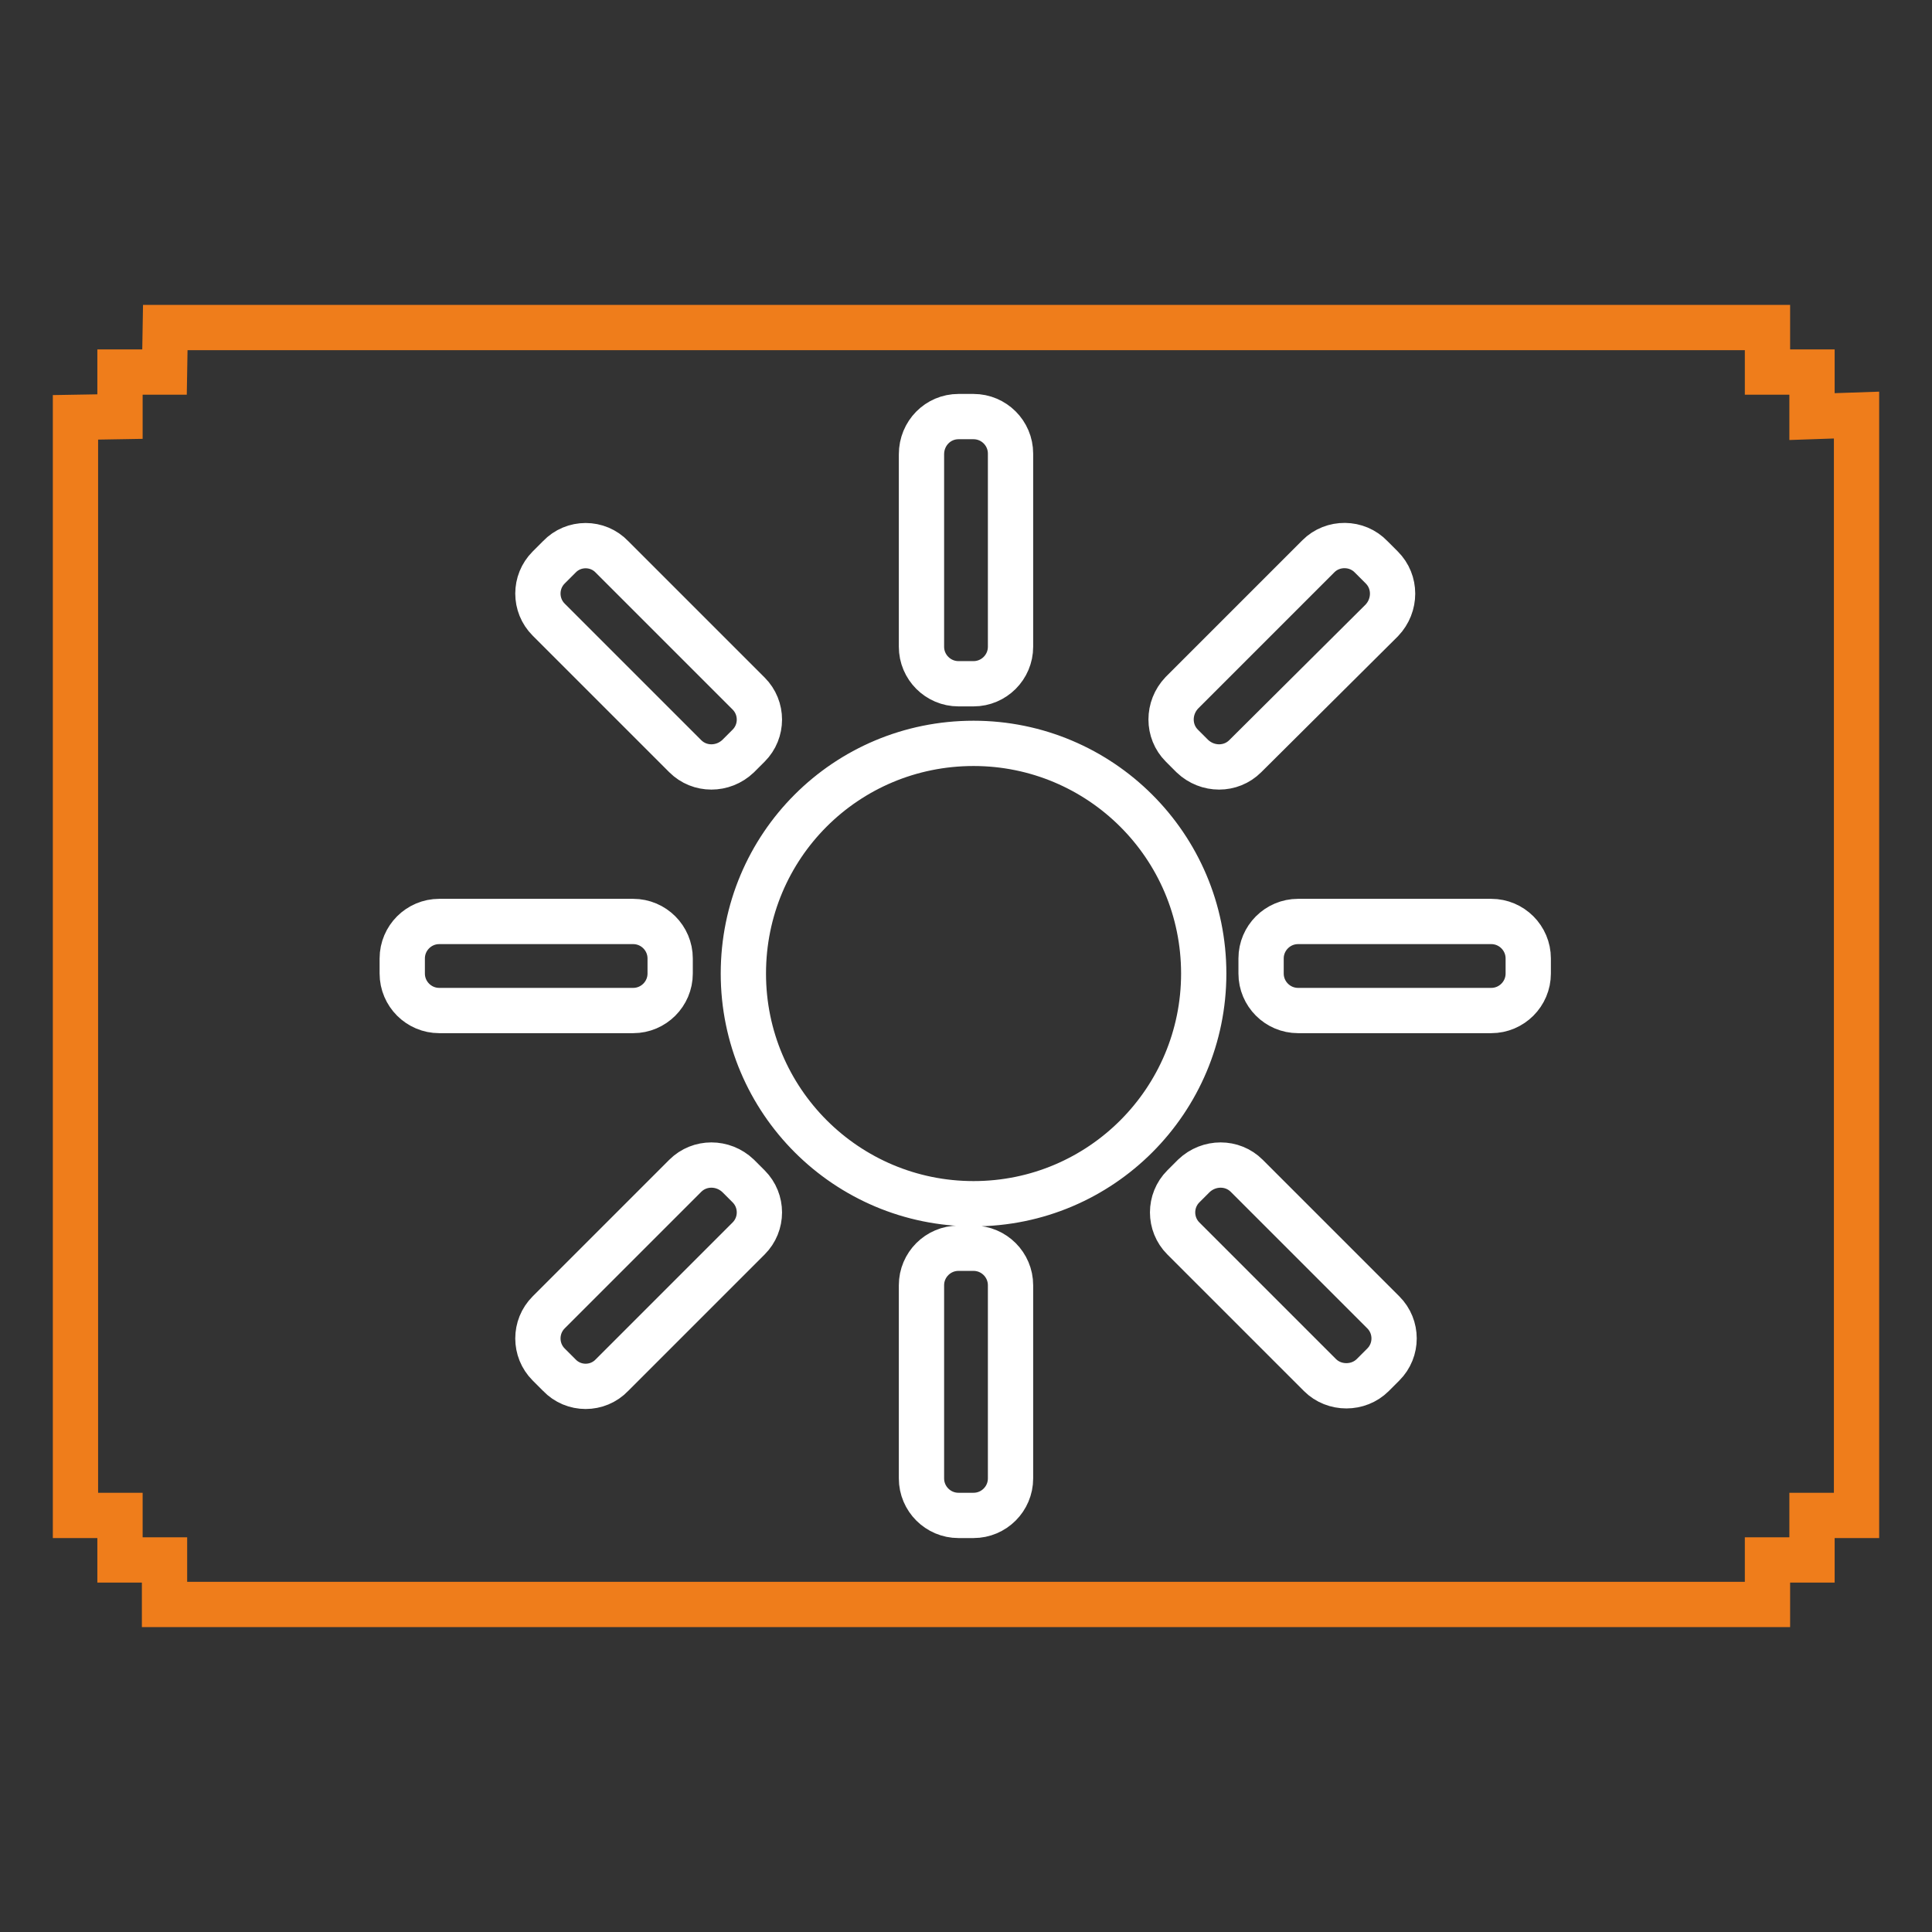 <?xml version="1.0" encoding="utf-8"?>
<!-- Svg Vector Icons : http://www.onlinewebfonts.com/icon -->
<!DOCTYPE svg PUBLIC "-//W3C//DTD SVG 1.1//EN" "http://www.w3.org/Graphics/SVG/1.1/DTD/svg11.dtd">
<svg version="1.1" xmlns="http://www.w3.org/2000/svg" xmlns:xlink="http://www.w3.org/1999/xlink" x="0px" y="0px" viewBox="0 0 256 256" enable-background="new 0 0 256 256" xml:space="preserve">
<rect x="0" y="0" width="256" height="256" fill="#333333" stroke="none"/>
<g> <path stroke-width="6" fill-opacity="0" stroke="#ef7d1b"  d="M15.9,49.3h5.9l0.1-5.9h212.3v5.9h5.9v5.9L246,55v145.8h-5.9v5.9h-5.9v5.9H21.8v-5.9h-5.9v-5.9H10V55.3 l5.9-0.1V49.3z"/> <path stroke-width="6" fill-opacity="0" stroke="#ffffff"  d="M129,98.5c16.8,0,30.5,13.6,30.5,30.5c0,16.8-13.6,30.5-30.5,30.5c-16.8,0-30.5-13.6-30.5-30.5l0,0 C98.5,112.1,112.1,98.5,129,98.5z M127,55.2h2c2.7,0,4.9,2.2,4.9,4.9l0,0v25.6c0,2.7-2.2,4.9-4.9,4.9l0,0h-2 c-2.7,0-4.9-2.2-4.9-4.9l0,0V60.2C122.1,57.4,124.3,55.2,127,55.2L127,55.2z M181.7,73.8l1.4,1.4c1.9,1.9,1.9,5,0,7c0,0,0,0,0,0 L165,100.2c-1.9,1.9-5,1.9-7,0l-1.4-1.4c-1.9-1.9-1.9-5,0-7c0,0,0,0,0,0l18.1-18.1C176.6,71.8,179.8,71.8,181.7,73.8 C181.7,73.8,181.7,73.8,181.7,73.8L181.7,73.8z M202.5,127v2c0,2.7-2.2,4.9-4.9,4.9l0,0H172c-2.7,0-4.9-2.2-4.9-4.9l0,0v-2 c0-2.7,2.2-4.9,4.9-4.9l0,0h25.6C200.3,122.1,202.5,124.3,202.5,127L202.5,127z M127,165.4h2c2.7,0,4.9,2.2,4.9,4.9l0,0v25.6 c0,2.7-2.2,4.9-4.9,4.9l0,0h-2c-2.7,0-4.9-2.2-4.9-4.9l0,0v-25.6C122.1,167.6,124.3,165.4,127,165.4L127,165.4z M181.9,182.2 l1.4-1.4c1.9-1.9,1.9-5,0-6.9c0,0,0,0,0,0l-18.1-18.1c-1.9-1.9-5-1.9-7,0l-1.4,1.4c-1.9,1.9-1.9,5,0,6.9c0,0,0,0,0,0l18.1,18.1 C176.8,184.1,180,184.1,181.9,182.2z M74.1,182.2l-1.4-1.4c-1.9-1.9-1.9-5,0-6.9c0,0,0,0,0,0l18.1-18.1c1.9-1.9,5-1.9,7,0l1.4,1.4 c1.9,1.9,1.9,5,0,6.9c0,0,0,0,0,0l-18.1,18.1C79.2,184.2,76,184.2,74.1,182.2z M53.3,129v-2c0-2.7,2.2-4.9,4.9-4.9c0,0,0,0,0,0 h25.7c2.7,0,4.9,2.2,4.9,4.9c0,0,0,0,0,0v2c0,2.7-2.2,4.9-4.9,4.9c0,0,0,0,0,0H58.2C55.5,133.9,53.3,131.7,53.3,129 C53.3,129,53.3,129,53.3,129z M74.1,73.8l-1.4,1.4c-1.9,1.9-1.9,5,0,6.9c0,0,0,0,0,0l18.1,18.1c1.9,1.9,5,1.9,7,0l1.4-1.4 c1.9-1.9,1.9-5,0-6.9c0,0,0,0,0,0L81.1,73.8C79.2,71.8,76,71.8,74.1,73.8L74.1,73.8z"/></g>
</svg>